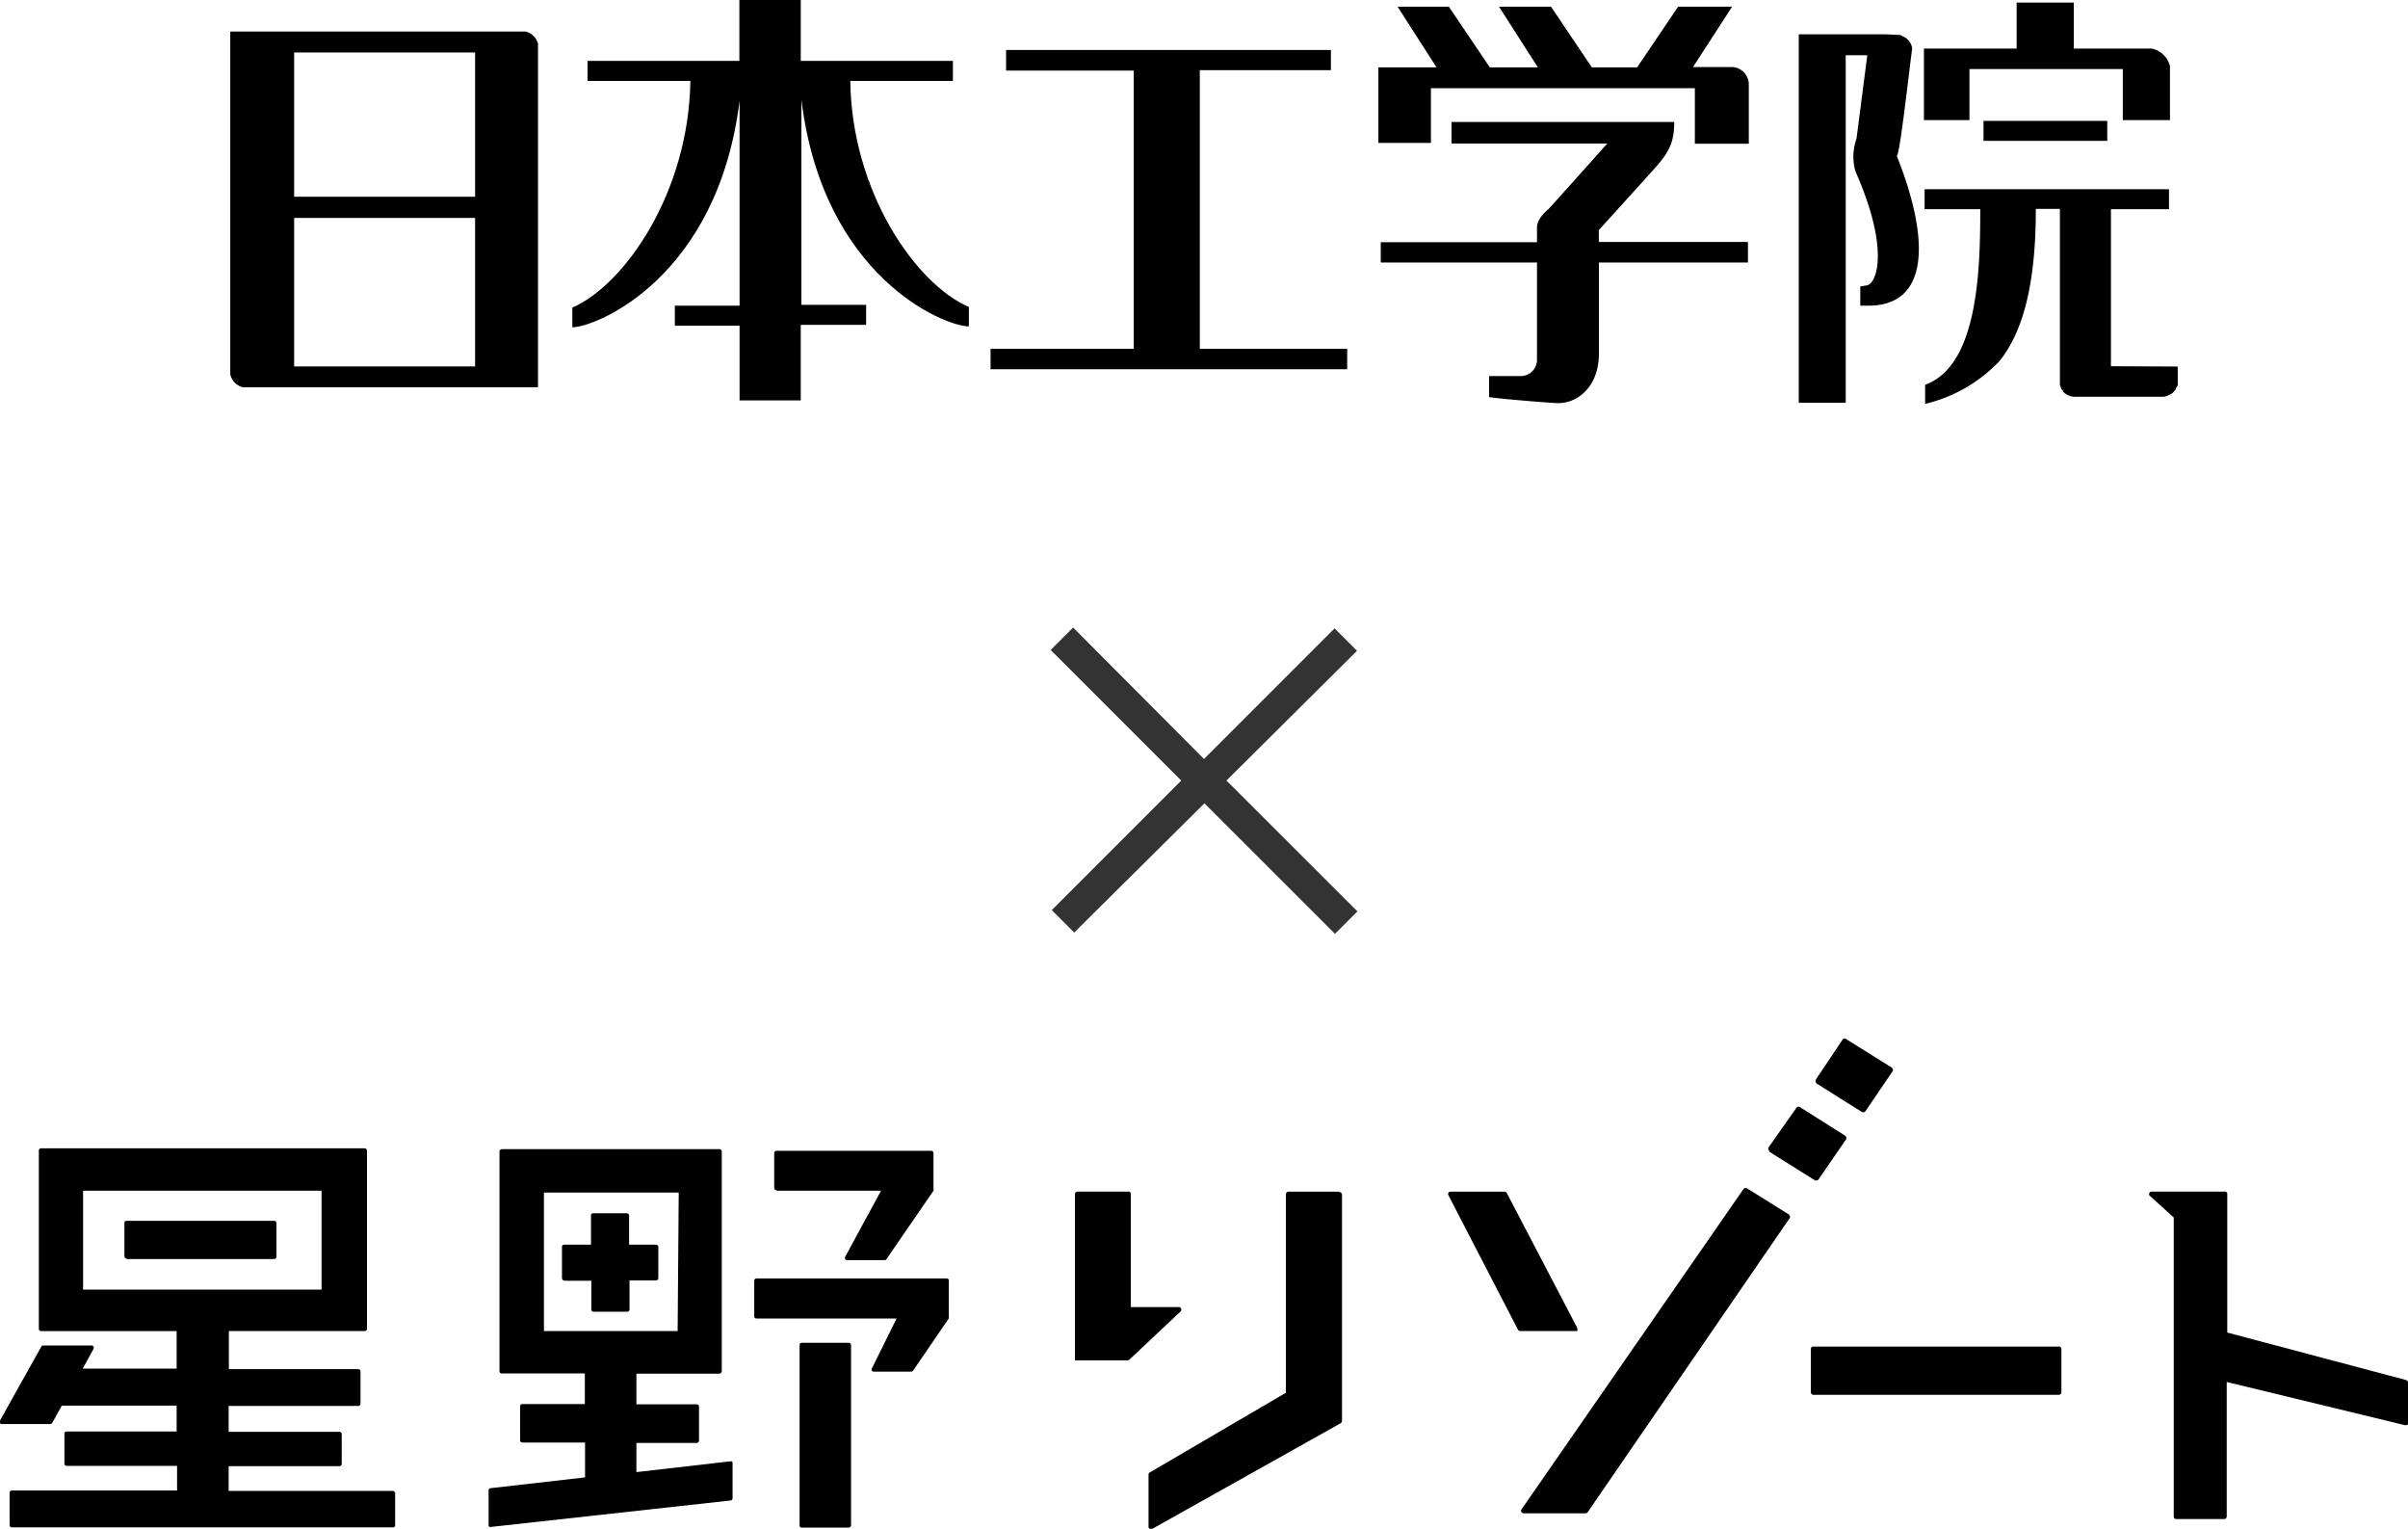 <svg id="レイヤー_1" data-name="レイヤー 1" xmlns="http://www.w3.org/2000/svg" viewBox="0 0 223.16 141.65"><defs><style>.cls-1{isolation:isolate;}.cls-2{fill:#333;}</style></defs><g id="hoshino_logo" data-name="hoshino logo"><path id="パス_37" data-name="パス 37" d="M269.32,236.09h-4.71a.24.24,0,0,0-.24.24h0v18.39l-12.61,7.38a.22.22,0,0,0-.12.2v4.82a.18.18,0,0,0,.12.2H252l17.45-9.78a.3.3,0,0,0,.12-.21v-21a.26.26,0,0,0-.25-.21" transform="translate(-145.2 -125.68)"/><path id="パス_38" data-name="パス 38" d="M291.35,248.9a.24.24,0,0,0,0-.23l-6.51-12.46a.25.25,0,0,0-.21-.12h-5a.22.22,0,0,0-.2.11.22.22,0,0,0,0,.22l6.45,12.46a.21.21,0,0,0,.21.12h5.14a.19.19,0,0,0,.21-.1" transform="translate(-145.2 -125.68)"/><path id="パス_39" data-name="パス 39" d="M311,238.21l-3.9-2.43a.25.25,0,0,0-.32.06L286.2,265.53a.21.21,0,0,0,0,.24.24.24,0,0,0,.21.12h5.73a.24.24,0,0,0,.2-.11l18.73-27.26a.19.19,0,0,0,0-.18.32.32,0,0,0-.1-.13" transform="translate(-145.2 -125.68)"/><path id="パス_40" data-name="パス 40" d="M309.19,232.4l4.23,2.65h.12a.24.24,0,0,0,.2-.11l2.55-3.71a.31.31,0,0,0,0-.19.28.28,0,0,0-.11-.15L312,228.25a.24.24,0,0,0-.31.06L309.09,232a.19.19,0,0,0,0,.18.23.23,0,0,0,.1.16" transform="translate(-145.2 -125.68)"/><path id="パス_41" data-name="パス 41" d="M313.54,226.06l4.23,2.66a.13.13,0,0,0,.12,0,.2.2,0,0,0,.2-.1l2.52-3.71a.28.28,0,0,0,0-.18.28.28,0,0,0-.11-.15l-4.23-2.64a.22.22,0,0,0-.31.06l-2.49,3.72a.19.19,0,0,0,0,.18.21.21,0,0,0,.1.17" transform="translate(-145.2 -125.68)"/><path id="パス_42" data-name="パス 42" d="M336,250.44H313.26a.22.22,0,0,0-.24.22h0v4a.25.25,0,0,0,.24.25H336a.24.24,0,0,0,.24-.24h0v-4a.24.24,0,0,0-.22-.24h0" transform="translate(-145.2 -125.68)"/><path id="パス_43" data-name="パス 43" d="M368.18,253.54l-16.57-4.4V236.32a.22.22,0,0,0-.2-.24h-6.8a.25.25,0,0,0-.23.15.21.21,0,0,0,.06.25l2.21,2v27.7a.23.23,0,0,0,.22.24h4.46a.23.23,0,0,0,.23-.23h0V253.72l16.51,4h.21a.24.24,0,0,0,.09-.18v-3.76a.29.29,0,0,0-.2-.25" transform="translate(-145.2 -125.68)"/><path id="パス_44" data-name="パス 44" d="M254.61,247.19a.3.3,0,0,0,.06-.26.25.25,0,0,0-.22-.15H250V236.32a.22.22,0,0,0-.2-.24h-4.73a.23.23,0,0,0-.25.23h0v15.25a.17.17,0,0,0,0,.1h0s0,.05.06.06h4.82a.32.32,0,0,0,.15-.06h0Z" transform="translate(-145.2 -125.68)"/><path id="パス_45" data-name="パス 45" d="M156.94,242.33h13.67a.22.22,0,0,0,.21-.2h0V239a.21.21,0,0,0-.19-.21H156.94a.19.19,0,0,0-.21.17v0h0v3.12a.22.22,0,0,0,.21.21" transform="translate(-145.2 -125.68)"/><path id="パス_46" data-name="パス 46" d="M217.18,236h9.67l-3.33,6.13a.23.23,0,0,0,0,.2.23.23,0,0,0,.19.1h3.47a.18.18,0,0,0,.17-.09l4.36-6.34a.25.25,0,0,0,0-.17h0v-3.32a.22.22,0,0,0-.2-.21H217.17a.22.22,0,0,0-.22.2h0v3.26a.23.23,0,0,0,.23.2" transform="translate(-145.2 -125.68)"/><path id="パス_47" data-name="パス 47" d="M233.15,244.34a.21.21,0,0,0-.19-.21H215.31a.21.21,0,0,0-.21.21v3.29a.2.2,0,0,0,.19.21h13L226,252.47a.18.18,0,0,0,0,.2.2.2,0,0,0,.18.09h3.48a.22.22,0,0,0,.16-.09l3.31-4.84a.22.22,0,0,0,0-.16h0v-3.32Z" transform="translate(-145.2 -125.68)"/><path id="パス_48" data-name="パス 48" d="M181.61,263.81H166.39v-2.29h10.27a.21.21,0,0,0,.21-.21v-2.76a.21.21,0,0,0-.19-.21H166.39v-2.4h12a.21.21,0,0,0,.22-.2v0h0v-3a.22.22,0,0,0-.2-.21h-12V249H179a.21.21,0,0,0,.21-.21v-16.5a.23.23,0,0,0-.2-.22h-30a.2.2,0,0,0-.21.2v16.52a.22.22,0,0,0,.2.22h12.57v3.47h-8.7l1-1.83a.26.26,0,0,0,0-.21.22.22,0,0,0-.18-.1h-4.48a.2.2,0,0,0-.18.1l-3.84,6.87a.23.23,0,0,0,0,.2.19.19,0,0,0,.18.11h4.49a.27.27,0,0,0,.18-.11l.89-1.6h10.64v2.4H151.38a.2.2,0,0,0-.21.2h0v2.77a.21.21,0,0,0,.2.21h10.24v2.28h-15.3a.22.22,0,0,0-.22.21v3a.21.21,0,0,0,.21.21h35.31a.2.2,0,0,0,.21-.19h0v-3a.22.22,0,0,0-.21-.18M175,245.16h-22.1V236H175Z" transform="translate(-145.2 -125.68)"/><path id="パス_49" data-name="パス 49" d="M212.89,261.07l-8.71,1v-2.7h5.59a.23.23,0,0,0,.21-.21V256a.21.21,0,0,0-.21-.21h-5.59v-2.84h7.7a.24.24,0,0,0,.21-.22V232.36a.22.22,0,0,0-.2-.21H191.7a.23.23,0,0,0-.21.21v20.36a.21.21,0,0,0,.2.21h7.71v2.84h-5.79a.2.2,0,0,0-.21.2h0v3.15a.21.21,0,0,0,.2.21h5.82v3.23l-8.76,1a.2.2,0,0,0-.18.2V267a.18.18,0,0,0,.08.15h.14l22.21-2.45a.21.21,0,0,0,.18-.21v-3.26a.14.14,0,0,0-.2-.15M208,249H195.61V236.17H208.1Z" transform="translate(-145.2 -125.68)"/><path id="パス_50" data-name="パス 50" d="M223.86,250.09h-4.35a.19.19,0,0,0-.21.19h0V267a.2.2,0,0,0,.19.21h4.37a.23.23,0,0,0,.21-.21V250.3a.22.22,0,0,0-.2-.21h0" transform="translate(-145.2 -125.68)"/><path id="パス_51" data-name="パス 51" d="M197.49,244.34H200V247a.21.21,0,0,0,.21.21h3.13a.2.2,0,0,0,.2-.2h0v-2.7H206a.22.22,0,0,0,.21-.2h0v-2.94A.23.23,0,0,0,206,241H203.5v-2.7a.22.22,0,0,0-.2-.21h-3.12a.19.19,0,0,0-.21.19h0V241h-2.48a.19.19,0,0,0-.21.19h0v2.92a.22.22,0,0,0,.21.21" transform="translate(-145.2 -125.68)"/></g><g id="neec_logo" data-name="neec logo"><path id="パス_52" data-name="パス 52" d="M193.91,128.6H166.54v31.77a1.59,1.59,0,0,0,1.18,1.19h27.34V129.73A1.59,1.59,0,0,0,193.91,128.6Zm-4.68,1.94v13.37H172.46V130.54Zm-16.77,29.09V145.87h16.77v13.76Z" transform="translate(-145.2 -125.68)"/><path id="パス_53" data-name="パス 53" d="M270.05,159.89H237V158h13.27V132.22H238.44v-1.91h30.1v1.87H256.39V158h13.66Z" transform="translate(-145.2 -125.68)"/><g id="グループ_531" data-name="グループ 531"><rect id="長方形_198" data-name="長方形 198" x="183.82" y="11.2" width="11.47" height="1.85"/><path id="パス_54" data-name="パス 54" d="M322.41,130.15a1.43,1.43,0,0,0-.67-1h0l-.43-.23-1.41-.06h-8V163h4.35V130.8h2l-1,7.73a5,5,0,0,0-.11,3c3.31,7.46,1.91,10.6,1,10.6l-.54.09V154h.77c5.35,0,5.92-5.57,2.59-13.94C321.16,140.78,322,133.38,322.41,130.15Z" transform="translate(-145.2 -125.68)"/><path id="パス_55" data-name="パス 55" d="M344.61,130.18h-7.22v-4.26h-5.3v4.26H323.5v6.63h4.22v-4.73h14.21v4.73h4.37v-5A2.19,2.19,0,0,0,344.61,130.18Z" transform="translate(-145.2 -125.68)"/></g><path id="パス_56" data-name="パス 56" d="M224,133.18h9.51v-1.86H219.41v-5.64h-5.69v5.64H199.65v1.86h9.53c-.15,10.3-6.05,18.86-10.94,21V156c2.21,0,13.49-4.6,15.5-21v19h-6v1.86h6v6.92h5.67v-7h6.06v-1.86h-6v-19c2,16.44,13.27,21,15.52,21v-1.8C230.06,152,224.13,143.44,224,133.18Z" transform="translate(-145.2 -125.68)"/><path id="パス_57" data-name="パス 57" d="M340.83,159.61V145.06h5.38v-1.85H323.56v1.85h5.16c0,5.8-.24,14.51-5.11,16.27v1.77a13.91,13.91,0,0,0,6.92-4c2.34-2.95,3.34-7.63,3.34-14.07h2.23v14.5h0v1.82h0c0,.07.07.13.08.19h0a1.43,1.43,0,0,0,.08.22h0a.53.53,0,0,1,.13.13v.1a.26.26,0,0,1,.14.11h0a1.63,1.63,0,0,0,.89.34h8.3a1.52,1.52,0,0,0,.55-.2h0a.43.43,0,0,0,.22-.12h0a.66.66,0,0,0,.21-.23l.08-.06.09-.15c0-.05,0-.1.05-.14a.37.37,0,0,0,.1-.22h0v-1.68Z" transform="translate(-145.2 -125.68)"/><g id="グループ_532" data-name="グループ 532"><path id="パス_58" data-name="パス 58" d="M293.37,148.07V147l4.79-5.29c1.54-1.7,2.2-2.55,2.2-4.73H279.72v2h14.43s-3.43,3.85-5.43,6.06c0,0-1.08.83-1.08,1.7v1.38H273.16V150h14.48v8.93a1.51,1.51,0,0,1-1.44,1.59h-3v1.95c.76.14,5.77.56,6.42.56,1.72,0,3.76-1.44,3.76-4.62V150h13.81V148.1h-13.8Z" transform="translate(-145.2 -125.68)"/><path id="パス_59" data-name="パス 59" d="M305.77,131.89H302.1l3.62-5.59h-5l-3.8,5.62h-4.2l-3.78-5.62h-4.82l3.6,5.62h-4.45l-3.8-5.62h-4.75l3.61,5.62h-5.39v7h4.87v-5.07h24.46V139h5v-5.44A1.63,1.63,0,0,0,305.77,131.89Z" transform="translate(-145.2 -125.68)"/></g></g><g id="_" data-name=" "><g class="cls-1"><path class="cls-2" d="M244.75,212.08,242.67,210l12-12-12.1-12.1,2.08-2.08L256.78,196l12.1-12.1,2.08,2.08L258.86,198,271,210.12l-2.08,2.08-12.1-12.09Z" transform="translate(-145.2 -125.68)"/></g></g></svg>
